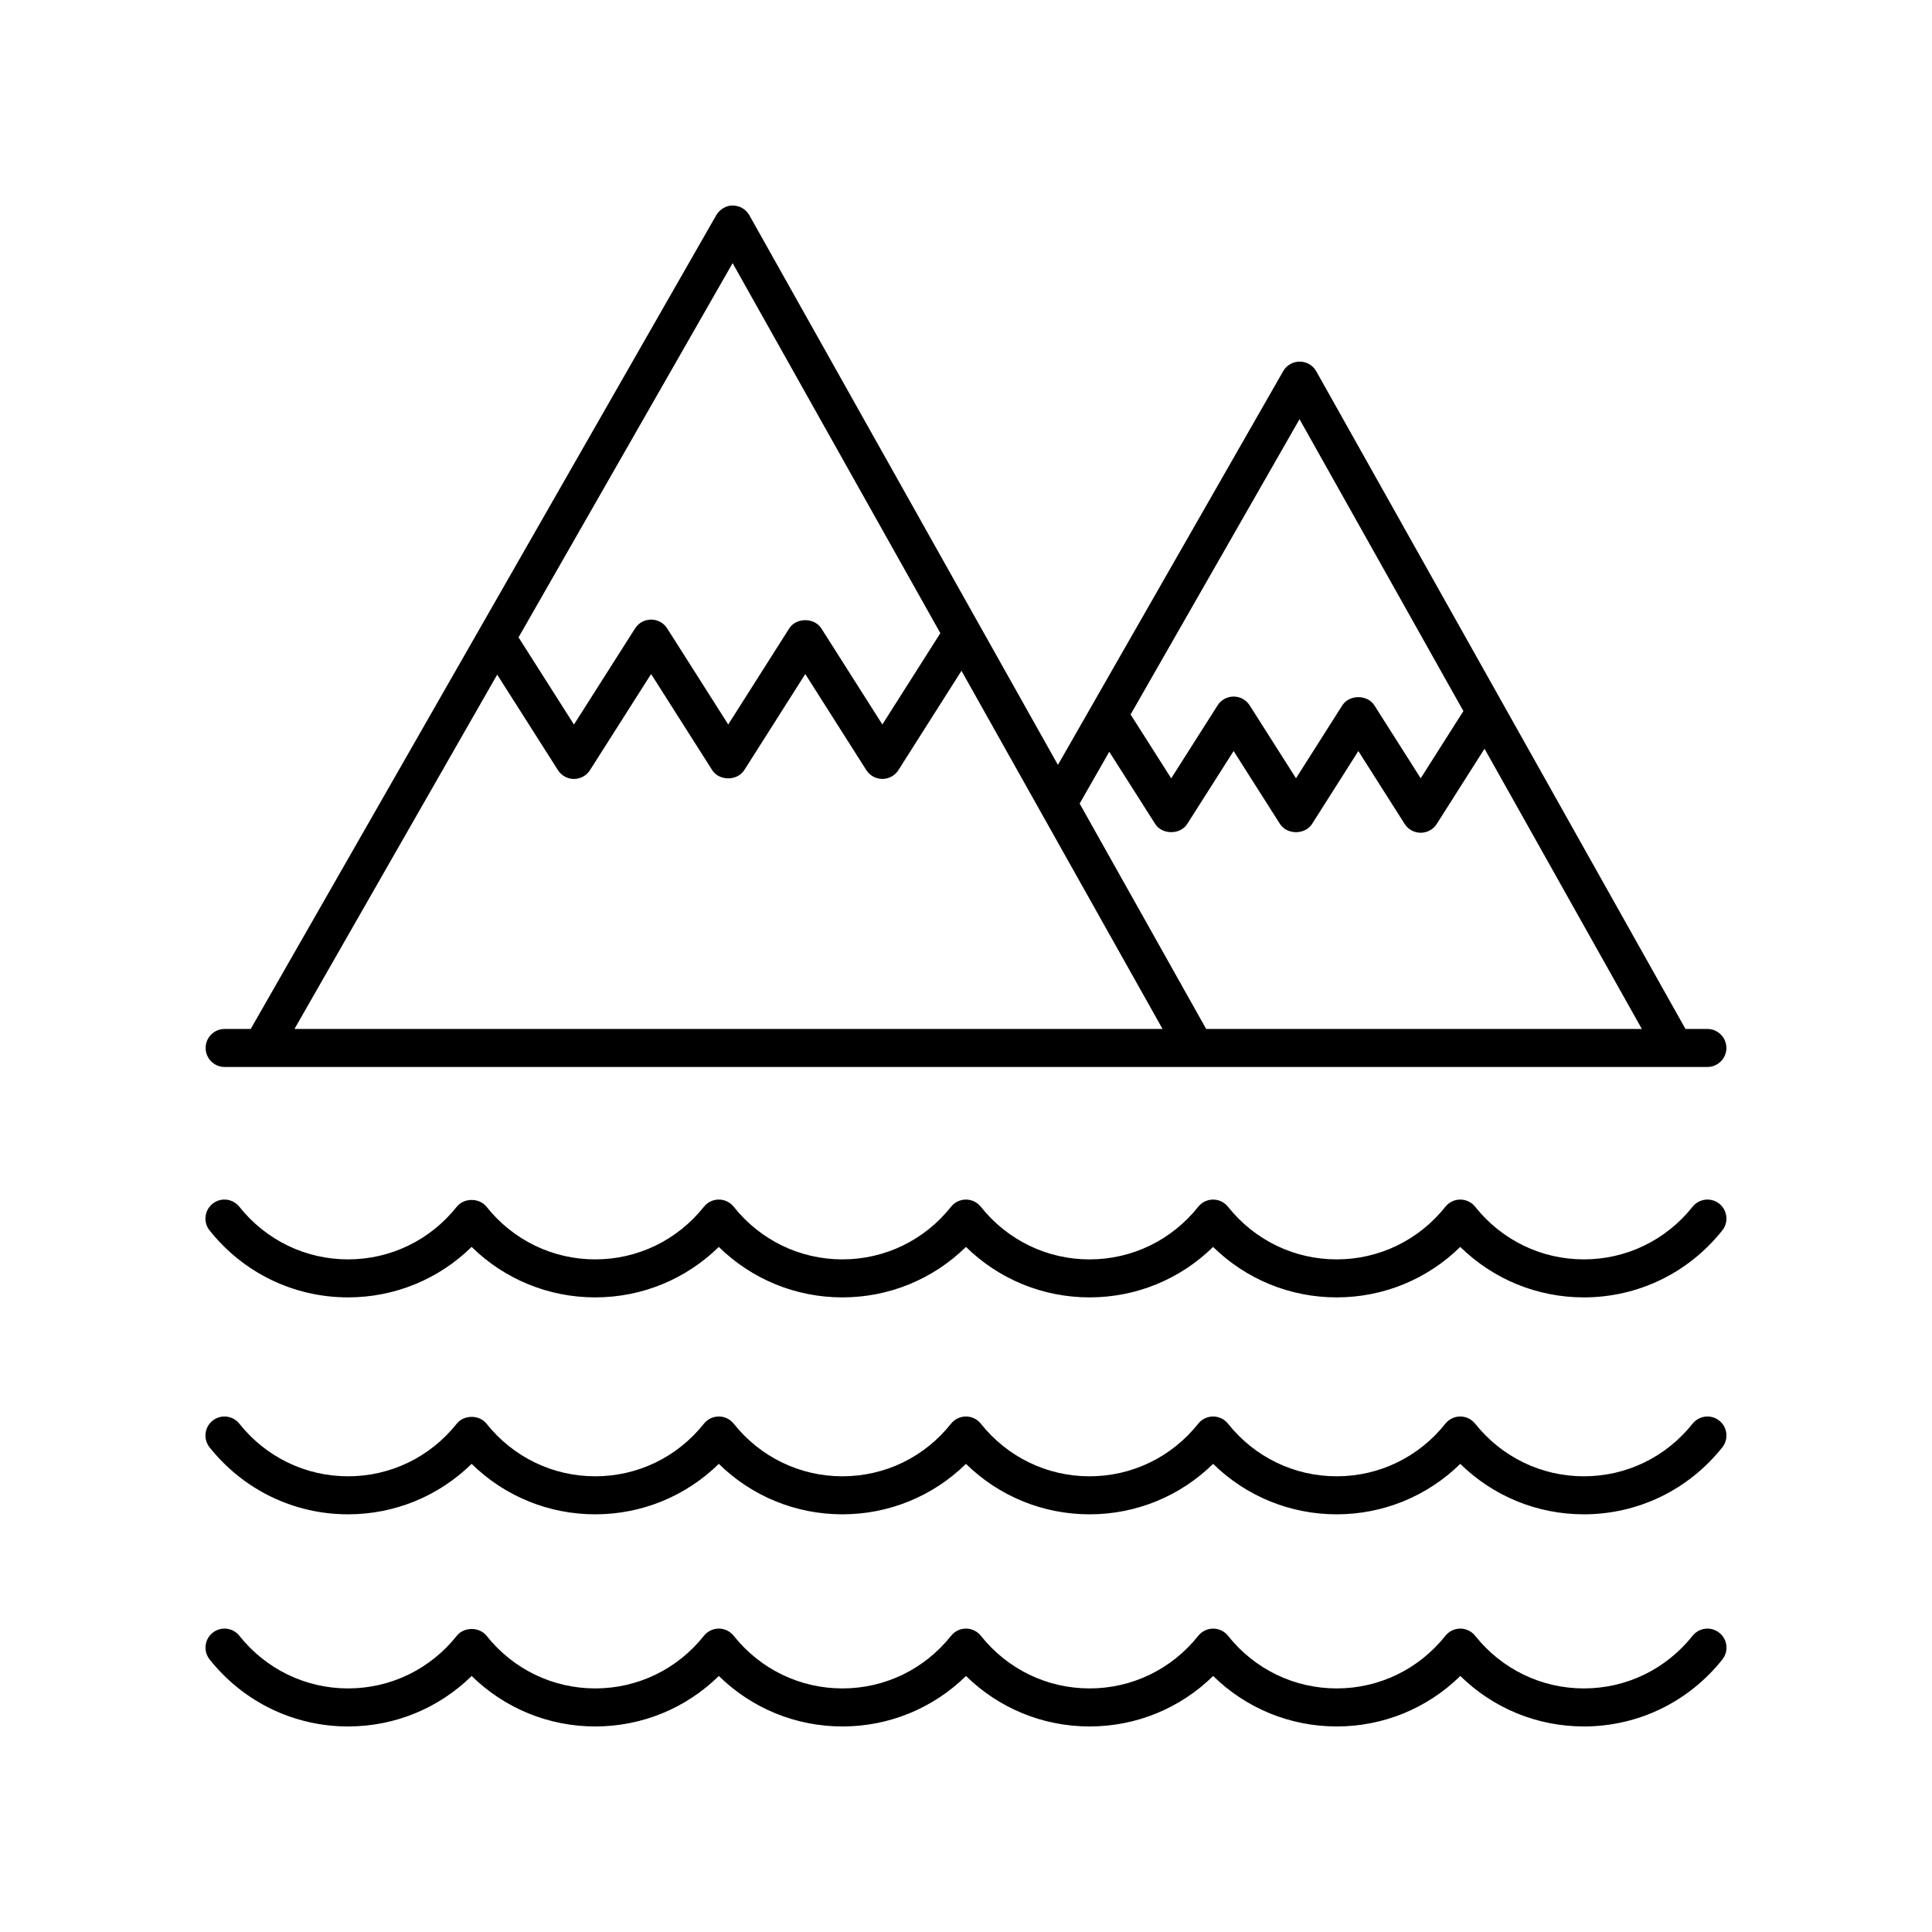 <?xml version="1.0" encoding="UTF-8"?>
<!-- Uploaded to: ICON Repo, www.iconrepo.com, Generator: ICON Repo Mixer Tools -->
<svg fill="#000000" width="800px" height="800px" version="1.1" viewBox="144 144 512 512" xmlns="http://www.w3.org/2000/svg">
 <g>
  <path d="m596.47 416.68h-5.805l-97.84-174.28c-0.887-1.582-2.559-2.562-4.375-2.57h-0.02c-1.805 0-3.477 0.965-4.375 2.535l-59.695 104.34-81.773-145.66c-0.887-1.582-2.555-2.566-4.371-2.57-1.656-0.078-3.492 0.961-4.394 2.535l-123.38 215.67h-6.91c-2.781 0-5.039 2.254-5.039 5.039 0 2.781 2.254 5.039 5.039 5.039h392.94c2.781 0 5.039-2.254 5.039-5.039 0-2.781-2.258-5.039-5.039-5.039zm-108.08-161.59 43.422 77.352-11.312 17.812-12.273-19.32c-1.852-2.914-6.656-2.906-8.508 0l-12.266 19.32-12.277-19.32c-0.926-1.457-2.527-2.336-4.254-2.336-1.723 0-3.324 0.879-4.25 2.336l-12.293 19.332-10.762-16.922zm-50.422 88.133 12.164 19.129c1.852 2.906 6.652 2.906 8.5 0l12.289-19.324 12.281 19.324c1.855 2.914 6.66 2.906 8.508 0l12.266-19.32 12.27 19.32c0.926 1.457 2.527 2.336 4.254 2.336 1.723 0 3.328-0.879 4.254-2.336l12.66-19.934 41.691 74.266h-115.46l-33.527-59.727zm-99.816-129.49 55.051 98.062-15.367 24.199-16.176-25.461c-1.852-2.914-6.656-2.906-8.508 0l-16.164 25.461-16.18-25.461c-0.926-1.457-2.527-2.336-4.254-2.336-1.723 0-3.324 0.879-4.25 2.336l-16.199 25.473-14.688-23.098zm-62.391 109.05 16.094 25.309c0.926 1.453 2.527 2.336 4.25 2.336s3.324-0.879 4.25-2.336l16.195-25.473 16.184 25.469c1.855 2.918 6.66 2.906 8.508 0l16.164-25.461 16.172 25.461c0.926 1.457 2.527 2.336 4.254 2.336 1.723 0 3.328-0.879 4.254-2.336l16.715-26.32 53.281 94.91h-230.04z"/>
  <path d="m592.55 577.5c-7.051 8.863-17.547 13.949-28.805 13.949s-21.758-5.086-28.809-13.949c-0.957-1.199-2.41-1.902-3.945-1.902s-2.988 0.699-3.945 1.902c-7.047 8.863-17.547 13.949-28.805 13.949-11.258 0-21.754-5.082-28.801-13.945-0.953-1.203-2.41-1.902-3.945-1.902s-2.988 0.699-3.945 1.902c-7.043 8.859-17.547 13.945-28.805 13.945s-21.758-5.086-28.809-13.949c-0.957-1.199-2.41-1.902-3.945-1.902s-2.988 0.699-3.945 1.902c-7.043 8.863-17.543 13.949-28.801 13.949s-21.758-5.086-28.809-13.949c-0.957-1.199-2.41-1.902-3.945-1.902s-2.988 0.699-3.945 1.902c-7.043 8.863-17.543 13.949-28.801 13.949s-21.758-5.086-28.809-13.949c-1.914-2.402-5.973-2.402-7.887 0-7.047 8.863-17.551 13.949-28.805 13.949-11.258 0-21.758-5.086-28.809-13.949-1.738-2.18-4.902-2.539-7.078-0.809s-2.539 4.902-0.809 7.078c8.973 11.285 22.348 17.758 36.695 17.758 12.375 0 24.023-4.812 32.75-13.375 8.727 8.562 20.375 13.375 32.75 13.375 12.371 0 24.023-4.812 32.75-13.375 8.727 8.562 20.379 13.375 32.75 13.375s24.023-4.812 32.75-13.375c8.727 8.562 20.379 13.375 32.75 13.375 12.375 0 24.023-4.812 32.746-13.371 8.727 8.555 20.379 13.371 32.75 13.371 12.375 0 24.023-4.812 32.754-13.375 8.723 8.562 20.375 13.375 32.75 13.375 14.344 0 27.719-6.469 36.695-17.75 1.73-2.176 1.371-5.348-0.809-7.078-2.176-1.734-5.344-1.379-7.082 0.801z"/>
  <path d="m592.55 521.29c-7.051 8.863-17.551 13.945-28.809 13.945-11.258 0-21.758-5.082-28.809-13.945-0.957-1.199-2.41-1.902-3.945-1.902-1.535 0-2.988 0.699-3.945 1.902-7.051 8.863-17.551 13.945-28.809 13.945-11.258 0-21.754-5.082-28.801-13.945-0.957-1.199-2.41-1.902-3.945-1.902-1.535 0-2.988 0.699-3.945 1.902-7.051 8.863-17.551 13.945-28.809 13.945-11.258 0-21.758-5.082-28.809-13.945-0.957-1.199-2.41-1.902-3.945-1.902s-2.988 0.699-3.945 1.902c-7.031 8.863-17.535 13.945-28.789 13.945-11.258 0-21.758-5.082-28.809-13.945-0.957-1.199-2.41-1.902-3.945-1.902s-2.988 0.699-3.945 1.902c-7.051 8.863-17.551 13.945-28.809 13.945-11.258 0-21.758-5.082-28.809-13.945-1.914-2.406-5.973-2.402-7.887 0-7.051 8.863-17.551 13.945-28.809 13.945-11.254 0-21.758-5.082-28.809-13.945-1.738-2.176-4.902-2.535-7.078-0.809-2.176 1.734-2.539 4.902-0.809 7.078 8.977 11.277 22.348 17.75 36.695 17.75 12.375 0 24.023-4.812 32.75-13.371 8.727 8.562 20.383 13.371 32.754 13.371 12.371 0 24.023-4.812 32.75-13.371 8.727 8.562 20.375 13.371 32.75 13.371 12.371 0 24.023-4.812 32.75-13.371 8.727 8.562 20.375 13.371 32.75 13.371s24.023-4.812 32.746-13.371c8.727 8.562 20.375 13.371 32.746 13.371s24.023-4.812 32.754-13.371c8.727 8.562 20.375 13.371 32.75 13.371 14.344 0 27.719-6.469 36.695-17.75 1.73-2.176 1.371-5.344-0.809-7.078-2.164-1.727-5.332-1.367-7.07 0.809z"/>
  <path d="m592.55 463.8c-7.051 8.863-17.551 13.949-28.809 13.949-11.258 0-21.758-5.086-28.809-13.949-0.957-1.199-2.41-1.902-3.945-1.902-1.535 0-2.988 0.699-3.945 1.902-7.051 8.863-17.551 13.949-28.809 13.949-11.258 0-21.754-5.082-28.801-13.945-0.953-1.203-2.41-1.902-3.945-1.902-1.535 0-2.988 0.699-3.945 1.902-7.047 8.863-17.551 13.949-28.809 13.949-11.258 0-21.758-5.086-28.809-13.949-0.957-1.199-2.41-1.902-3.945-1.902s-2.988 0.699-3.945 1.902c-7.031 8.859-17.531 13.945-28.789 13.945s-21.758-5.086-28.809-13.949c-0.957-1.199-2.41-1.902-3.945-1.902s-2.988 0.699-3.945 1.902c-7.051 8.863-17.551 13.949-28.809 13.949-11.258 0-21.758-5.086-28.809-13.949-1.914-2.402-5.973-2.402-7.887 0-7.047 8.863-17.551 13.949-28.809 13.949-11.258 0-21.758-5.086-28.809-13.949-1.738-2.176-4.902-2.543-7.078-0.809-2.176 1.73-2.539 4.902-0.809 7.078 8.973 11.281 22.348 17.75 36.695 17.75 12.375 0 24.023-4.812 32.75-13.375 8.727 8.562 20.379 13.375 32.754 13.375 12.371 0 24.023-4.812 32.75-13.375 8.727 8.562 20.375 13.375 32.75 13.375 12.371 0 24.023-4.812 32.75-13.375 8.727 8.562 20.375 13.375 32.75 13.375s24.023-4.812 32.746-13.371c8.727 8.559 20.375 13.371 32.746 13.371 12.375 0 24.023-4.812 32.754-13.375 8.727 8.562 20.375 13.375 32.75 13.375 14.344 0 27.719-6.469 36.695-17.75 1.73-2.176 1.371-5.348-0.809-7.078-2.164-1.73-5.332-1.367-7.07 0.809z"/>
 </g>
</svg>